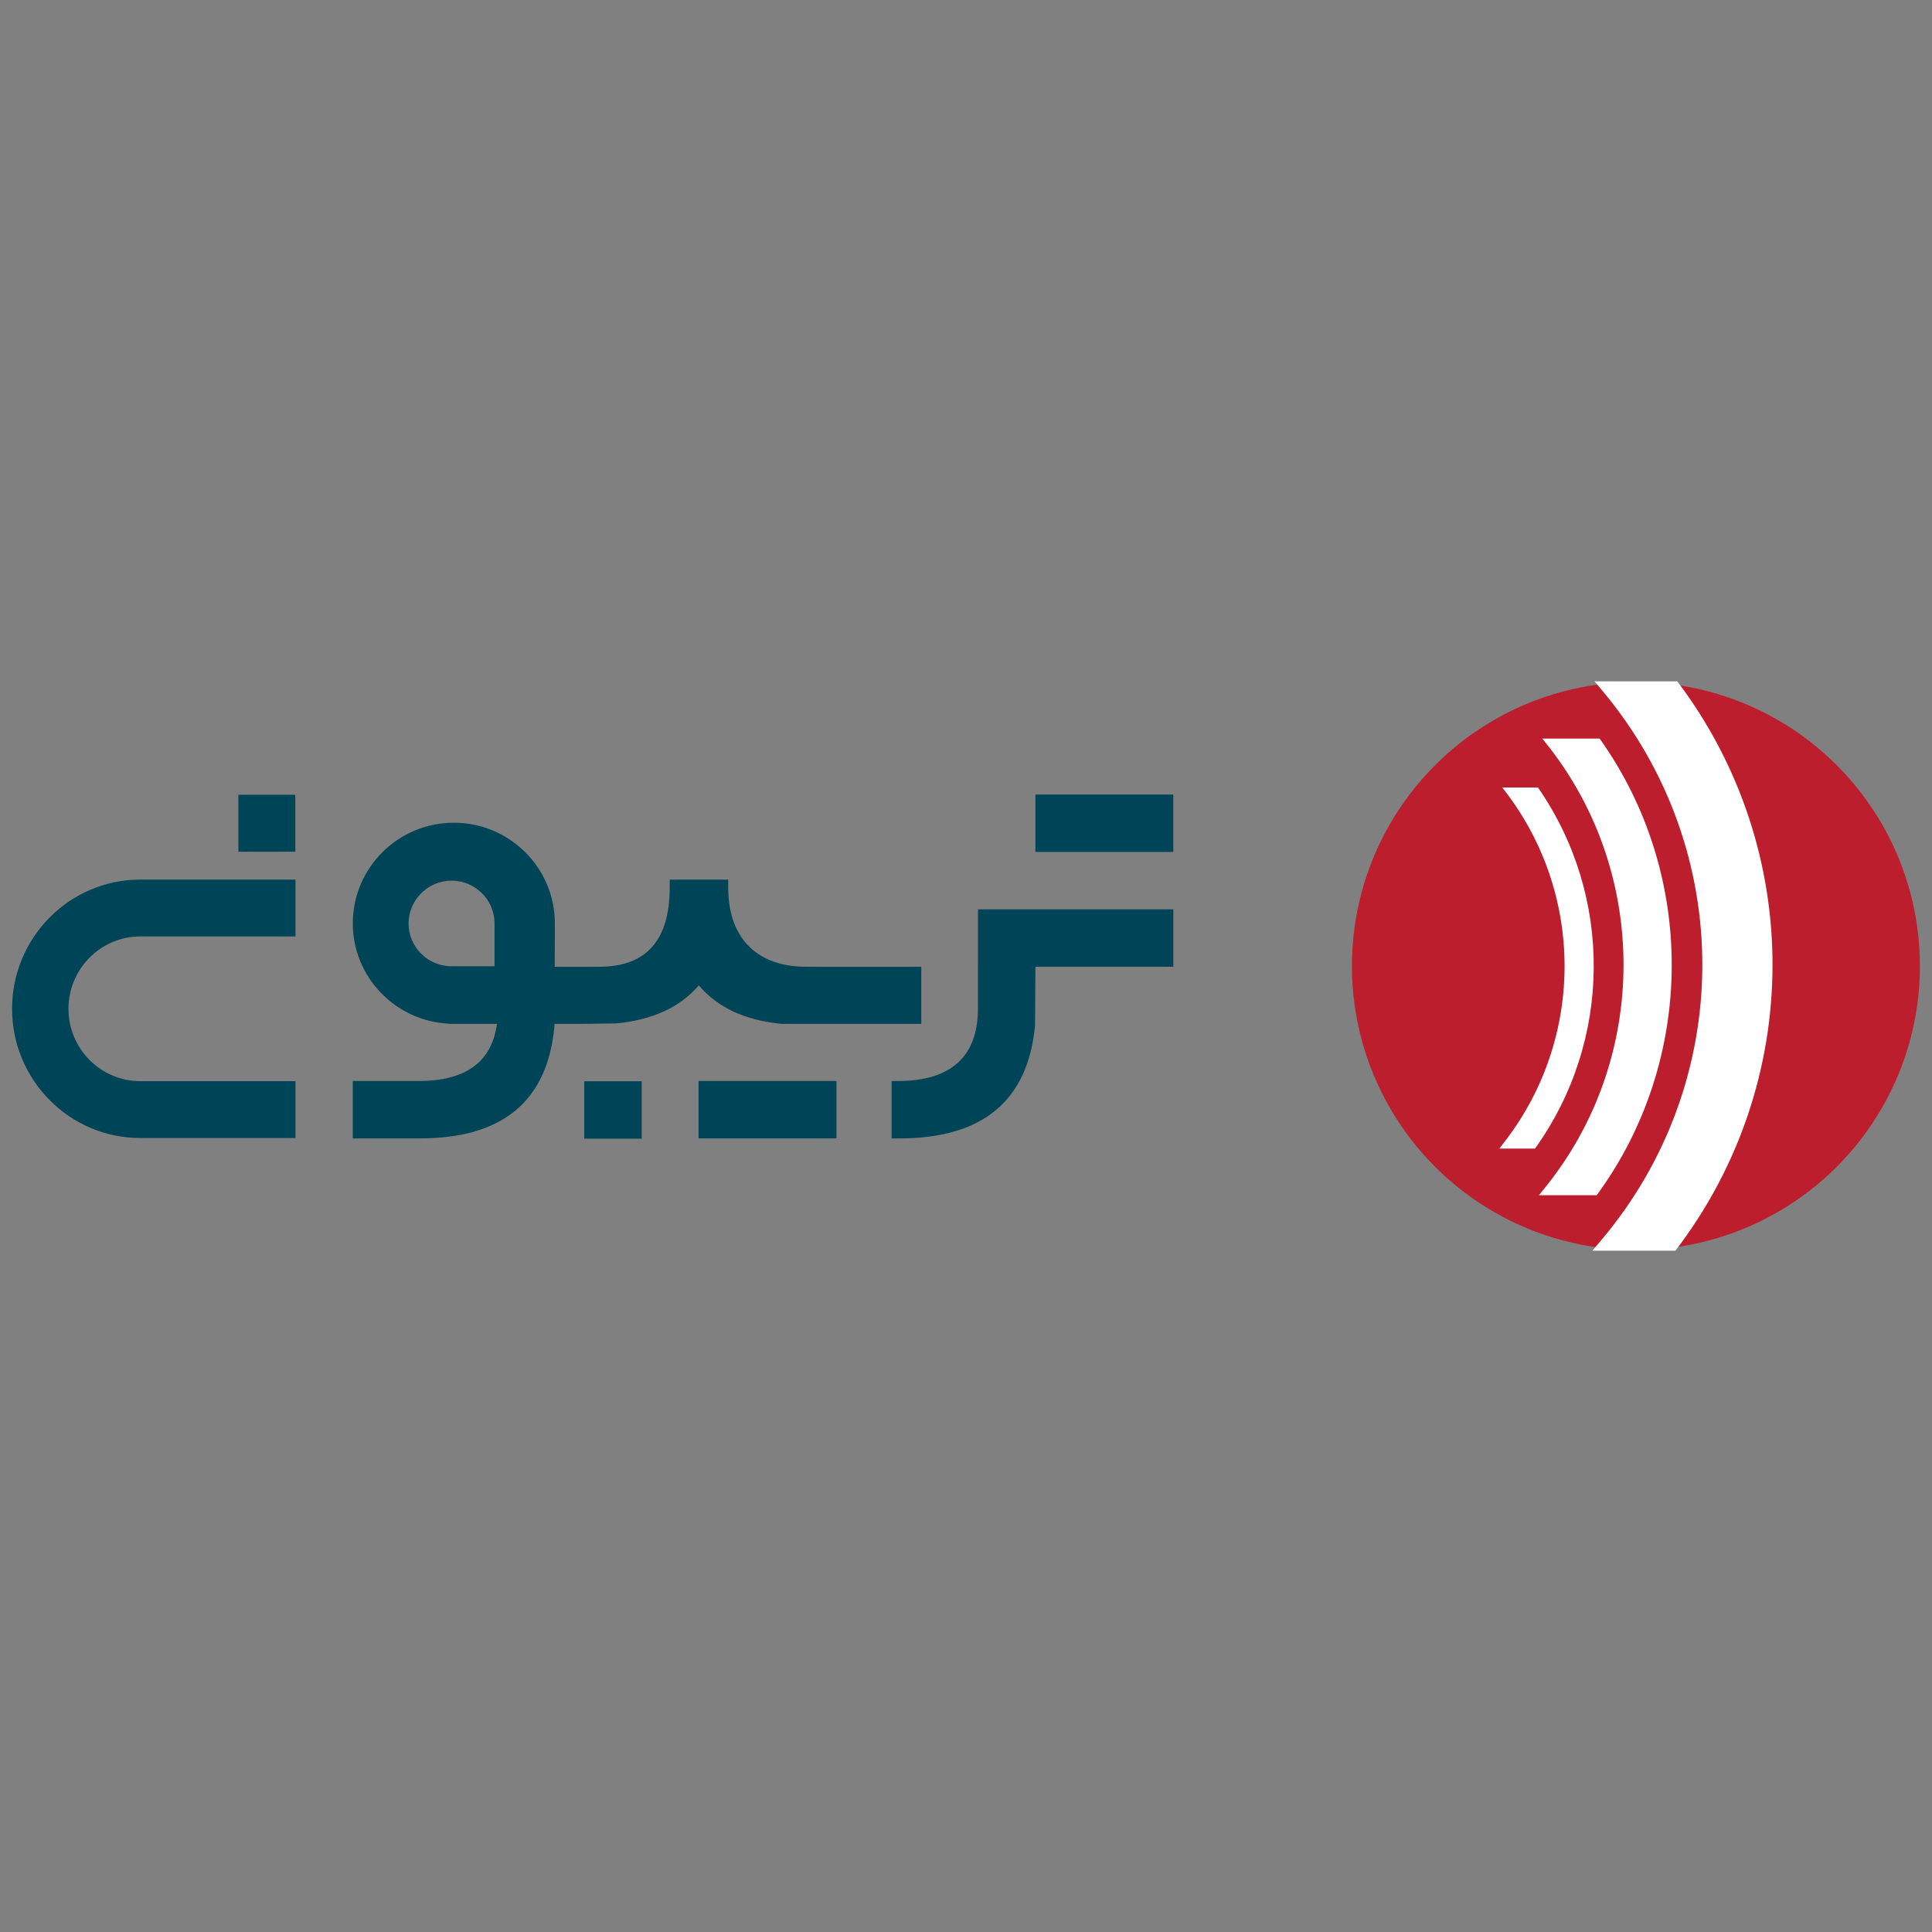 <svg xmlns="http://www.w3.org/2000/svg" id="Layer_1" viewBox="0 0 80 80"><rect x="0" y="0" width="80" height="80" fill="#808080" stroke="none"/><defs><style>      .cls-1 {        fill: #fff;      }      .cls-2 {        fill: #004458;      }      .cls-3 {        fill: #bd1e2d;      }    </style></defs><g><circle class="cls-3" cx="67.74" cy="40" r="11.76"></circle><g><path class="cls-1" d="M62.086,47.56l.254-.332c3.288-4.299,3.258-10.279-.075-14.542l-.059-.075h1.479c3.118,4.494,3.078,10.484-.123,14.949h-1.477Z"></path><path class="cls-1" d="M65.935,51.788l.349-.411c5.585-6.589,5.61-16.171.06-22.784l-.319-.38h3.428c5.286,6.992,5.255,16.612-.078,23.575h-3.439Z"></path><path class="cls-1" d="M63.951,30.694l-.091-.111h2.377c4.02,5.631,3.982,13.317-.121,18.909h-2.394s.24-.296.24-.296c4.357-5.365,4.353-13.146-.011-18.502Z"></path></g></g><g><rect class="cls-2" x="24.193" y="44.772" width="2.378" height="2.378"></rect><path class="cls-2" d="M40.494,40.031h.001v1.737c0,1.963-1.107,3-3.321,2.994h-.255v2.378h.293c3.468.006,5.35-1.549,5.645-4.666l.019-2.426v-.017h5.709v-2.378h-8.089v2.378Z"></path><rect class="cls-2" x="42.874" y="32.899" width="5.709" height="2.378"></rect><rect class="cls-2" x="28.926" y="44.761" width="5.709" height="2.378"></rect><path class="cls-2" d="M32.367,42.395h5.781v-2.364h-4.77c-1.935,0-3.21-1.084-3.224-3.249v-.359h-2.422v.309h-.001c.006,2.199-.966,3.299-2.916,3.299h-1.846l.006-1.138v-.66c0-2.297-1.876-4.166-4.183-4.166s-4.183,1.869-4.183,4.166c0,2.232,1.772,4.054,3.988,4.156l-.002.007h.135c.021 0.0.041.003.061.003s.041-.003.061-.003h1.725c-.205,1.564-1.287,2.372-3.251,2.366h-2.718v2.378h2.689v0h.067c.004,0,.007-0.0.011-0h.03l0-.001c3.409-.007,5.26-1.546,5.55-4.621l.001-.122h1.168l1.391-.019c1.511-.143,2.649-.673,3.421-1.575.772.913,1.914,1.45,3.43,1.594ZM16.919,38.239c0-.977.798-1.773,1.78-1.773.966,0,1.754.77,1.778,1.726l.001-.001v1.82h-1.839l.001-.001c-.955-.03-1.722-.813-1.722-1.771Z"></path><rect class="cls-2" x="9.87" y="32.91" width="2.358" height="2.358"></rect><path class="cls-2" d="M.5,41.772c0,2.95,2.381,5.351,5.308,5.351h6.428v-2.354h-6.428c-1.639,0-2.973-1.344-2.973-2.996s1.333-2.997,2.973-2.997h6.428v-2.354h-6.428c-2.927,0-5.308,2.4-5.308,5.351Z"></path></g></svg>